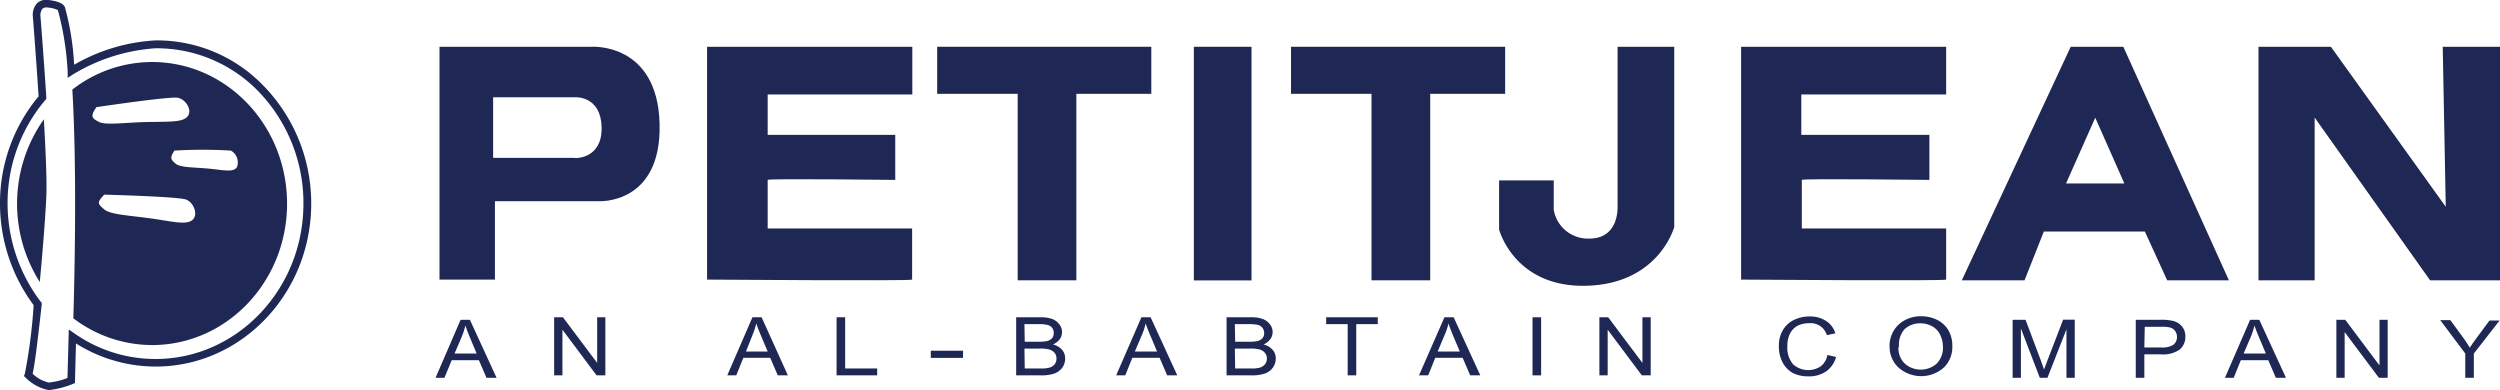 <svg xmlns="http://www.w3.org/2000/svg" viewBox="0 0 247.5 38.62"><defs><style>.cls-1{fill:none;}.cls-2{fill:#1f2854;}</style></defs><title>petitjean</title><g id="Calque_2" data-name="Calque 2"><g id="Calque_2-2" data-name="Calque 2"><path class="cls-1" d="M22.86,14.87a46.52,46.52,0,0,0-5.6,0c-.45.73-.38.87.12,1.29s2,.34,3.72.54c1.29.15,2,.29,2.36-.2A1.34,1.34,0,0,0,22.86,14.87Z"/><path class="cls-1" d="M18.43,19.8c-.75-.3-8.11-.49-8.11-.49-.74.78-.67.94,0,1.46s2.82.56,5.33,1c1.84.29,2.93.52,3.45,0S19.17,20.1,18.43,19.8Z"/><path class="cls-1" d="M15.21,12.07c1.86,0,3,0,3.4-.6s-.22-1.62-1-1.79-8.07.93-8.07.93c-.6.89-.49,1,.26,1.44S12.66,12.11,15.21,12.07Z"/><path class="cls-2" d="M4.82,38.62A4.43,4.43,0,0,1,2.55,37.4l-.18-.17L2.46,37a52.32,52.32,0,0,0,.87-6.79A16.9,16.9,0,0,1,0,20.16,16.47,16.47,0,0,1,3.82,9.54c-.27-4.2-.57-7.93-.57-7.93A1.72,1.72,0,0,1,3.65.34,1.31,1.31,0,0,1,4.79,0c1.26.14,1.6.51,1.66.79a26.79,26.79,0,0,1,.89,5.62A18,18,0,0,1,15.4,4h.23A14.62,14.62,0,0,1,25.92,8.32a16.67,16.67,0,0,1,4.89,11.84c0,8.9-6.91,16.13-15.4,16.13A14.83,14.83,0,0,1,7.52,34l-.1,3.92-.23.1A8.75,8.75,0,0,1,4.82,38.62ZM3.23,37a3.33,3.33,0,0,0,1.59.87,6.74,6.74,0,0,0,1.86-.45l.13-4.8.58.4a13.93,13.93,0,0,0,8,2.52c8.08,0,14.65-6.9,14.65-15.38A15.91,15.91,0,0,0,25.4,8.86a14.05,14.05,0,0,0-10-4.08A18.1,18.1,0,0,0,7.22,7.37l-.52.34,0-.62A29.06,29.06,0,0,0,5.73,1a2.71,2.71,0,0,0-1-.25.62.62,0,0,0-.52.11A1,1,0,0,0,4,1.54s.31,3.83.58,8V9.8l-.1.11A15.76,15.76,0,0,0,.75,20.16,16.13,16.13,0,0,0,4,29.83l.13.16,0,.15C3.72,33.86,3.43,36.16,3.23,37Z"/><path class="cls-2" d="M4.34,11.81a14.49,14.49,0,0,0-.4,16.11c.32-3.44.59-6.91.65-8.61C4.65,17.84,4.52,14.89,4.34,11.81Z"/><path class="cls-2" d="M15.06,6.14a12.86,12.86,0,0,0-7.9,2.73c.42,7.08.28,16.53.1,22.64a12.9,12.9,0,0,0,7.8,2.65c7.38,0,13.36-6.27,13.36-14S22.44,6.14,15.06,6.14ZM9.54,10.61s7.29-1.09,8.07-.93,1.42,1.19,1,1.79-1.54.57-3.4.6c-2.55,0-4.66.38-5.41,0S8.94,11.5,9.54,10.61ZM19.1,21.73c-.52.52-1.61.29-3.45,0-2.51-.4-4.66-.43-5.33-1s-.74-.68,0-1.46c0,0,7.36.19,8.11.49S19.62,21.21,19.1,21.73Zm4.36-5.19c-.31.49-1.07.35-2.36.2-1.75-.2-3.23-.11-3.72-.54s-.57-.56-.12-1.29a46.52,46.52,0,0,1,5.6,0A1.34,1.34,0,0,1,23.46,16.54Z"/><path class="cls-2" d="M58.6,4.63H43.51V27.68H49V19.92H59.3s6.21.35,6-7.68S58.6,4.63,58.6,4.63Zm-1.66,11H48.82v-6H57s2.51-.13,2.56,3S56.94,15.65,56.94,15.65Z"/><path class="cls-2" d="M70,4.63V27.68s20.3.15,20.3,0V22.62H76V17.81c0-.15,12.63,0,12.63,0V13.35H76v-4H90.32V4.63Z"/><path class="cls-2" d="M172.37,4.63V27.68s20.3.15,20.3,0V22.62H178.38V17.81c0-.15,12.63,0,12.63,0V13.35H178.33v-4h14.34V4.63Z"/><polygon class="cls-2" points="92.78 4.63 92.78 9.29 100.75 9.29 100.75 27.75 106.56 27.75 106.56 9.29 113.98 9.29 113.98 4.63 92.78 4.63"/><polygon class="cls-2" points="127.81 4.63 127.81 9.29 135.78 9.29 135.78 27.75 141.59 27.75 141.59 9.29 149.01 9.29 149.01 4.63 127.81 4.63"/><rect class="cls-2" x="118.19" y="4.63" width="5.71" height="23.13"/><path class="cls-2" d="M165.75,4.63h-5.61V20.42s.2,3.25-2.86,3.2a3.43,3.43,0,0,1-3.46-2.85V17.86h-5.41v4.86s1.5,5.77,8.67,5.57,8.67-5.82,8.67-5.82Z"/><path class="cls-2" d="M210.21,4.63H205L194.22,27.75h6.21l1.91-4.83h10l2.21,4.83h6.11Zm-5.67,13.53,2.89-6.51,2.88,6.51Z"/><polygon class="cls-2" points="223.59 27.75 229.15 27.75 229.15 11.64 240.58 27.75 247.5 27.75 247.5 4.63 241.83 4.63 242.13 20.47 230.76 4.63 223.59 4.63 223.59 27.75"/><path class="cls-2" d="M43.12,37.4l2.48-5.74h.92l2.64,5.74h-1l-.75-1.74H44.72L44,37.4ZM45,35h2.19l-.67-1.59c-.2-.49-.35-.88-.45-1.19a6.38,6.38,0,0,1-.35,1.1Z"/><path class="cls-2" d="M72,37.16l2.49-5.75h.91L78,37.16h-1l-.75-1.74H73.59l-.7,1.74Zm1.85-2.36H76l-.67-1.59c-.21-.49-.36-.89-.46-1.19a6.28,6.28,0,0,1-.35,1.09Z"/><path class="cls-2" d="M110.5,37.16,113,31.41h.91l2.64,5.75h-1l-.75-1.74H112.1l-.7,1.74Zm1.85-2.36h2.2l-.67-1.59c-.21-.49-.36-.89-.46-1.19a6.28,6.28,0,0,1-.35,1.09Z"/><path class="cls-2" d="M220.27,37.4l2.49-5.74h.91l2.64,5.74h-1l-.75-1.74h-2.72l-.7,1.74ZM222.12,35h2.2l-.67-1.59c-.21-.49-.36-.88-.46-1.19a6.38,6.38,0,0,1-.35,1.1Z"/><path class="cls-2" d="M140.48,37.16,143,31.41h.91l2.64,5.75h-1l-.75-1.74h-2.71l-.7,1.74Zm1.85-2.36h2.19l-.67-1.59c-.2-.49-.36-.89-.45-1.19a6.32,6.32,0,0,1-.36,1.09Z"/><path class="cls-2" d="M151.72,37.16V31.41h.85v5.75Z"/><path class="cls-2" d="M82.82,37.16V31.41h.85v5.07h3.17v.68Z"/><path class="cls-2" d="M100.6,37.16V31.41H103a3.37,3.37,0,0,1,1.17.17,1.58,1.58,0,0,1,.7.52,1.23,1.23,0,0,1,.27.78,1.2,1.2,0,0,1-.23.71,1.68,1.68,0,0,1-.67.51,1.78,1.78,0,0,1,.89.51,1.29,1.29,0,0,1,.32.88,1.55,1.55,0,0,1-.29.92,1.73,1.73,0,0,1-.78.57,4,4,0,0,1-1.34.18Zm.85-3.33h1.4a3.45,3.45,0,0,0,.78-.06,1,1,0,0,0,.51-.27.76.76,0,0,0,.18-.53.81.81,0,0,0-.16-.52.88.88,0,0,0-.44-.28,4.09,4.09,0,0,0-1-.08h-1.3Zm0,2.65h1.61a3,3,0,0,0,.78-.07,1,1,0,0,0,.56-.34.86.86,0,0,0,.19-.58.85.85,0,0,0-.18-.55,1.07,1.07,0,0,0-.49-.33,3.32,3.32,0,0,0-1-.1h-1.5Z"/><path class="cls-2" d="M121.43,37.16V31.41h2.42a3.27,3.27,0,0,1,1.16.17,1.61,1.61,0,0,1,.71.52,1.23,1.23,0,0,1,.27.78,1.15,1.15,0,0,1-.24.71,1.58,1.58,0,0,1-.66.51,1.75,1.75,0,0,1,.88.51,1.25,1.25,0,0,1,.33.88,1.49,1.49,0,0,1-.3.92,1.63,1.63,0,0,1-.78.57,4,4,0,0,1-1.34.18Zm.85-3.33h1.4a3.57,3.57,0,0,0,.78-.06,1,1,0,0,0,.51-.27.76.76,0,0,0,.18-.53.8.8,0,0,0-.6-.8,4.16,4.16,0,0,0-1-.08h-1.3Zm0,2.65h1.61a3,3,0,0,0,.78-.07,1.09,1.09,0,0,0,.56-.34.92.92,0,0,0,.19-.58.8.8,0,0,0-.19-.55,1,1,0,0,0-.49-.33,3.28,3.28,0,0,0-1-.1h-1.49Z"/><path class="cls-2" d="M133.42,37.16V32.09h-2.13v-.68h5.11v.68h-2.13v5.07Z"/><path class="cls-2" d="M92.15,35.43v-.71h3.19v.71Z"/><path class="cls-2" d="M54.86,37.16V31.41h.87l3.39,4.52V31.41h.81v5.75h-.87l-3.38-4.52v4.52Z"/><path class="cls-2" d="M231.3,37.4V31.66h.88l3.39,4.52V31.66h.81V37.4h-.87l-3.39-4.52V37.4Z"/><path class="cls-2" d="M244.06,37.4V35l-2.48-3.31h1l1.27,1.73c.25.34.47.67.66,1,.19-.3.42-.63.7-1l1.25-1.69h1L244.91,35V37.4Z"/><path class="cls-2" d="M158.34,37.16V31.41h.87l3.39,4.52V31.41h.82v5.75h-.88l-3.38-4.52v4.52Z"/><path class="cls-2" d="M180.91,35.14l.86.2a2.56,2.56,0,0,1-1,1.44,3,3,0,0,1-1.73.48,3.45,3.45,0,0,1-1.53-.32,2.57,2.57,0,0,1-1-1,3.28,3.28,0,0,1-.4-1.67,3,3,0,0,1,.4-1.6,2.57,2.57,0,0,1,1.1-1,3.43,3.43,0,0,1,1.55-.34,2.88,2.88,0,0,1,1.6.43,2.2,2.2,0,0,1,.94,1.24l-.84.18A1.67,1.67,0,0,0,179.1,32a2.46,2.46,0,0,0-1.12.24,1.81,1.81,0,0,0-.75.75,2.65,2.65,0,0,0-.28,1.29,2.53,2.53,0,0,0,.56,1.78,2.24,2.24,0,0,0,2.72.22A1.78,1.78,0,0,0,180.91,35.14Z"/><path class="cls-2" d="M187.07,34.36A2.87,2.87,0,0,1,188,32.1a3.23,3.23,0,0,1,2.2-.79,3.5,3.5,0,0,1,1.56.35,2.69,2.69,0,0,1,1.11,1,3,3,0,0,1,.41,1.6,2.84,2.84,0,0,1-.79,2.08,3.38,3.38,0,0,1-4.59,0A2.79,2.79,0,0,1,187.07,34.36Zm.88,0a2.11,2.11,0,0,0,.64,1.65,2.39,2.39,0,0,0,3.13,0,2.26,2.26,0,0,0,.63-1.74A2.74,2.74,0,0,0,192,33a1.89,1.89,0,0,0-.76-.72,2.34,2.34,0,0,0-1.11-.27,2.25,2.25,0,0,0-1.59.59A2.37,2.37,0,0,0,188,34.37Z"/><path class="cls-2" d="M199.25,37.4V31.66h1.28l1.53,4.07.3.85c.08-.22.19-.52.35-.93l1.54-4h1.15V37.4h-.82V32.6l-1.88,4.8h-.76l-1.87-4.88V37.4Z"/><path class="cls-2" d="M211.44,37.4V31.66h2.43a4.91,4.91,0,0,1,1.26.11,1.67,1.67,0,0,1,.89.55,1.52,1.52,0,0,1,.33,1,1.64,1.64,0,0,1-.54,1.27,2.82,2.82,0,0,1-1.87.49h-1.65V37.4Zm.85-3H214a2,2,0,0,0,1.15-.26.93.93,0,0,0,.37-.79,1,1,0,0,0-.18-.58.94.94,0,0,0-.44-.33,3.13,3.13,0,0,0-.92-.09h-1.65Z"/></g></g></svg>